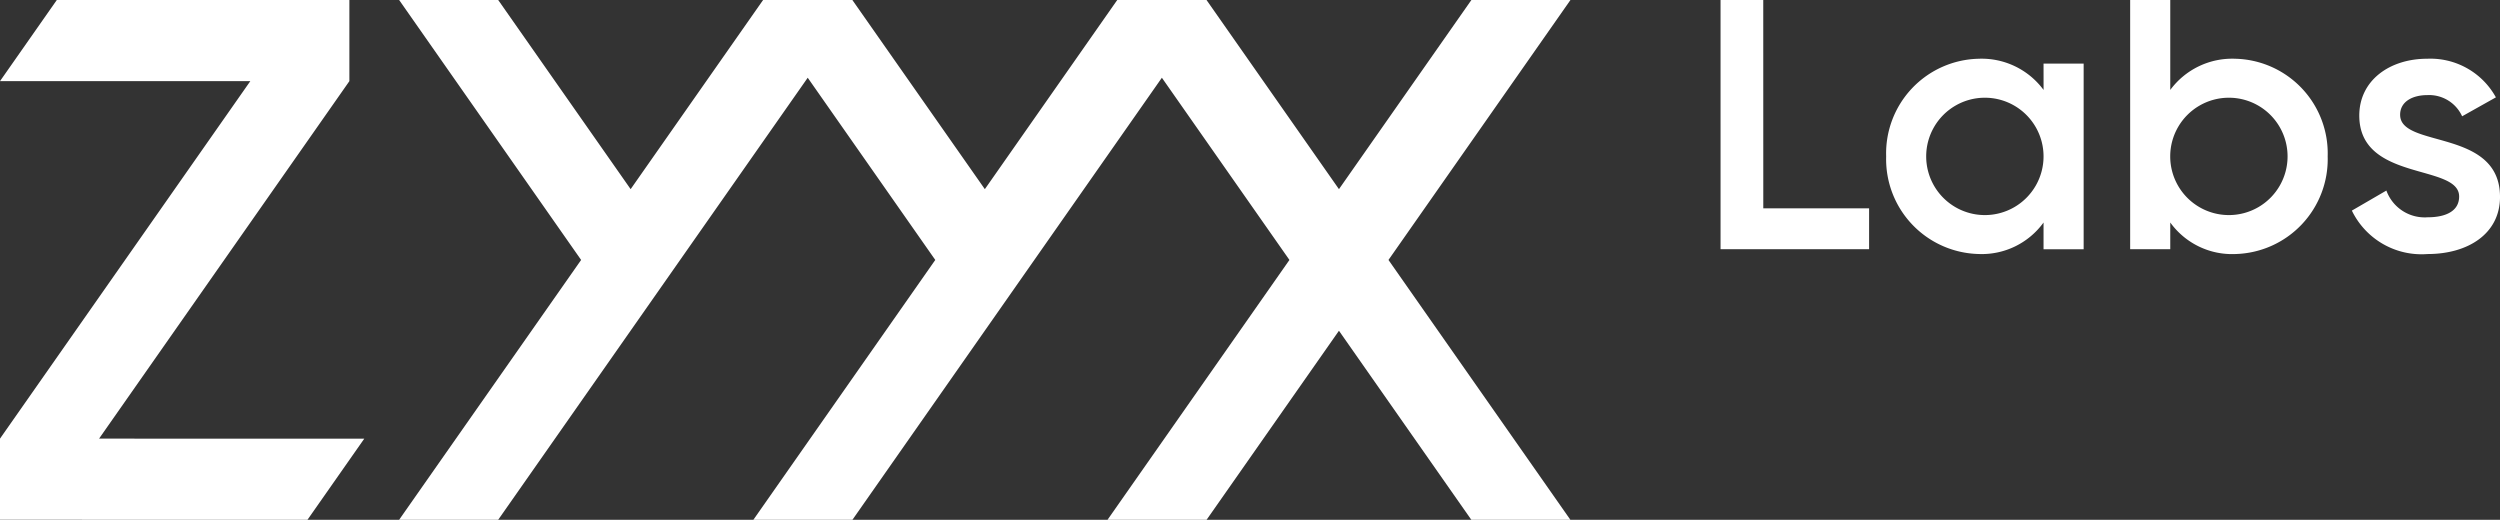 <?xml version="1.0" encoding="utf-8"?><svg xmlns="http://www.w3.org/2000/svg" viewBox="0 0 168.301 34.991"><rect x="0" y="0" width="168.301" height="34.991" fill="#333333" stroke="none"/><defs><style>.cls-1{fill:#fff;}</style></defs><title>Asset 6</title><g id="Layer_2" data-name="Layer 2"><g id="ZYYX_Labs_3" data-name="ZYYX Labs 3"><path class="cls-1" d="M118.705,14.027h7.123v2.75h-10V0h2.875ZM137.572,4.28h2.7v12.5h-2.7v-1.8A5.132,5.132,0,0,1,133.2,17.1a6.386,6.386,0,0,1-6.223-6.573A6.372,6.372,0,0,1,133.2,3.955a5.18,5.18,0,0,1,4.374,2.1Zm0,6.249a3.949,3.949,0,1,0-7.9,0,3.949,3.949,0,1,0,7.9,0Zm19.128,0a6.385,6.385,0,0,1-6.223,6.573,5.132,5.132,0,0,1-4.374-2.124v1.8h-2.7V0h2.7V6.055a5.18,5.18,0,0,1,4.374-2.1A6.371,6.371,0,0,1,156.7,10.529Zm-2.7,0a3.949,3.949,0,1,0-7.9,0,3.949,3.949,0,1,0,7.9,0Zm7.577-2.8c0-.9.849-1.326,1.824-1.326a2.44,2.44,0,0,1,2.35,1.426l2.274-1.275a5.031,5.031,0,0,0-4.624-2.6c-2.549,0-4.573,1.475-4.573,3.824,0,4.475,6.722,3.225,6.722,5.45,0,1-.924,1.4-2.124,1.4a2.744,2.744,0,0,1-2.774-1.8l-2.324,1.35a5.213,5.213,0,0,0,5.1,2.924c2.7,0,4.874-1.35,4.874-3.848C168.3,8.629,161.578,10,161.578,7.73ZM23.52,5.463V0H3.825L0,5.463H16.851L0,29.529v5.462H20.7l3.825-5.462H6.669ZM105.724,0H99.055L90.139,12.734,81.223,0h-6.01L66.3,12.734,57.381,0H51.372L42.455,12.734,33.539,0H26.87L39.121,17.5,26.87,34.991h6.669L54.376,5.233,62.963,17.5l-12.251,17.5h6.669L78.218,5.233,86.805,17.5l-12.251,17.5h6.669l8.916-12.734,8.916,12.734h6.669L93.473,17.5Z"/></g></g></svg>